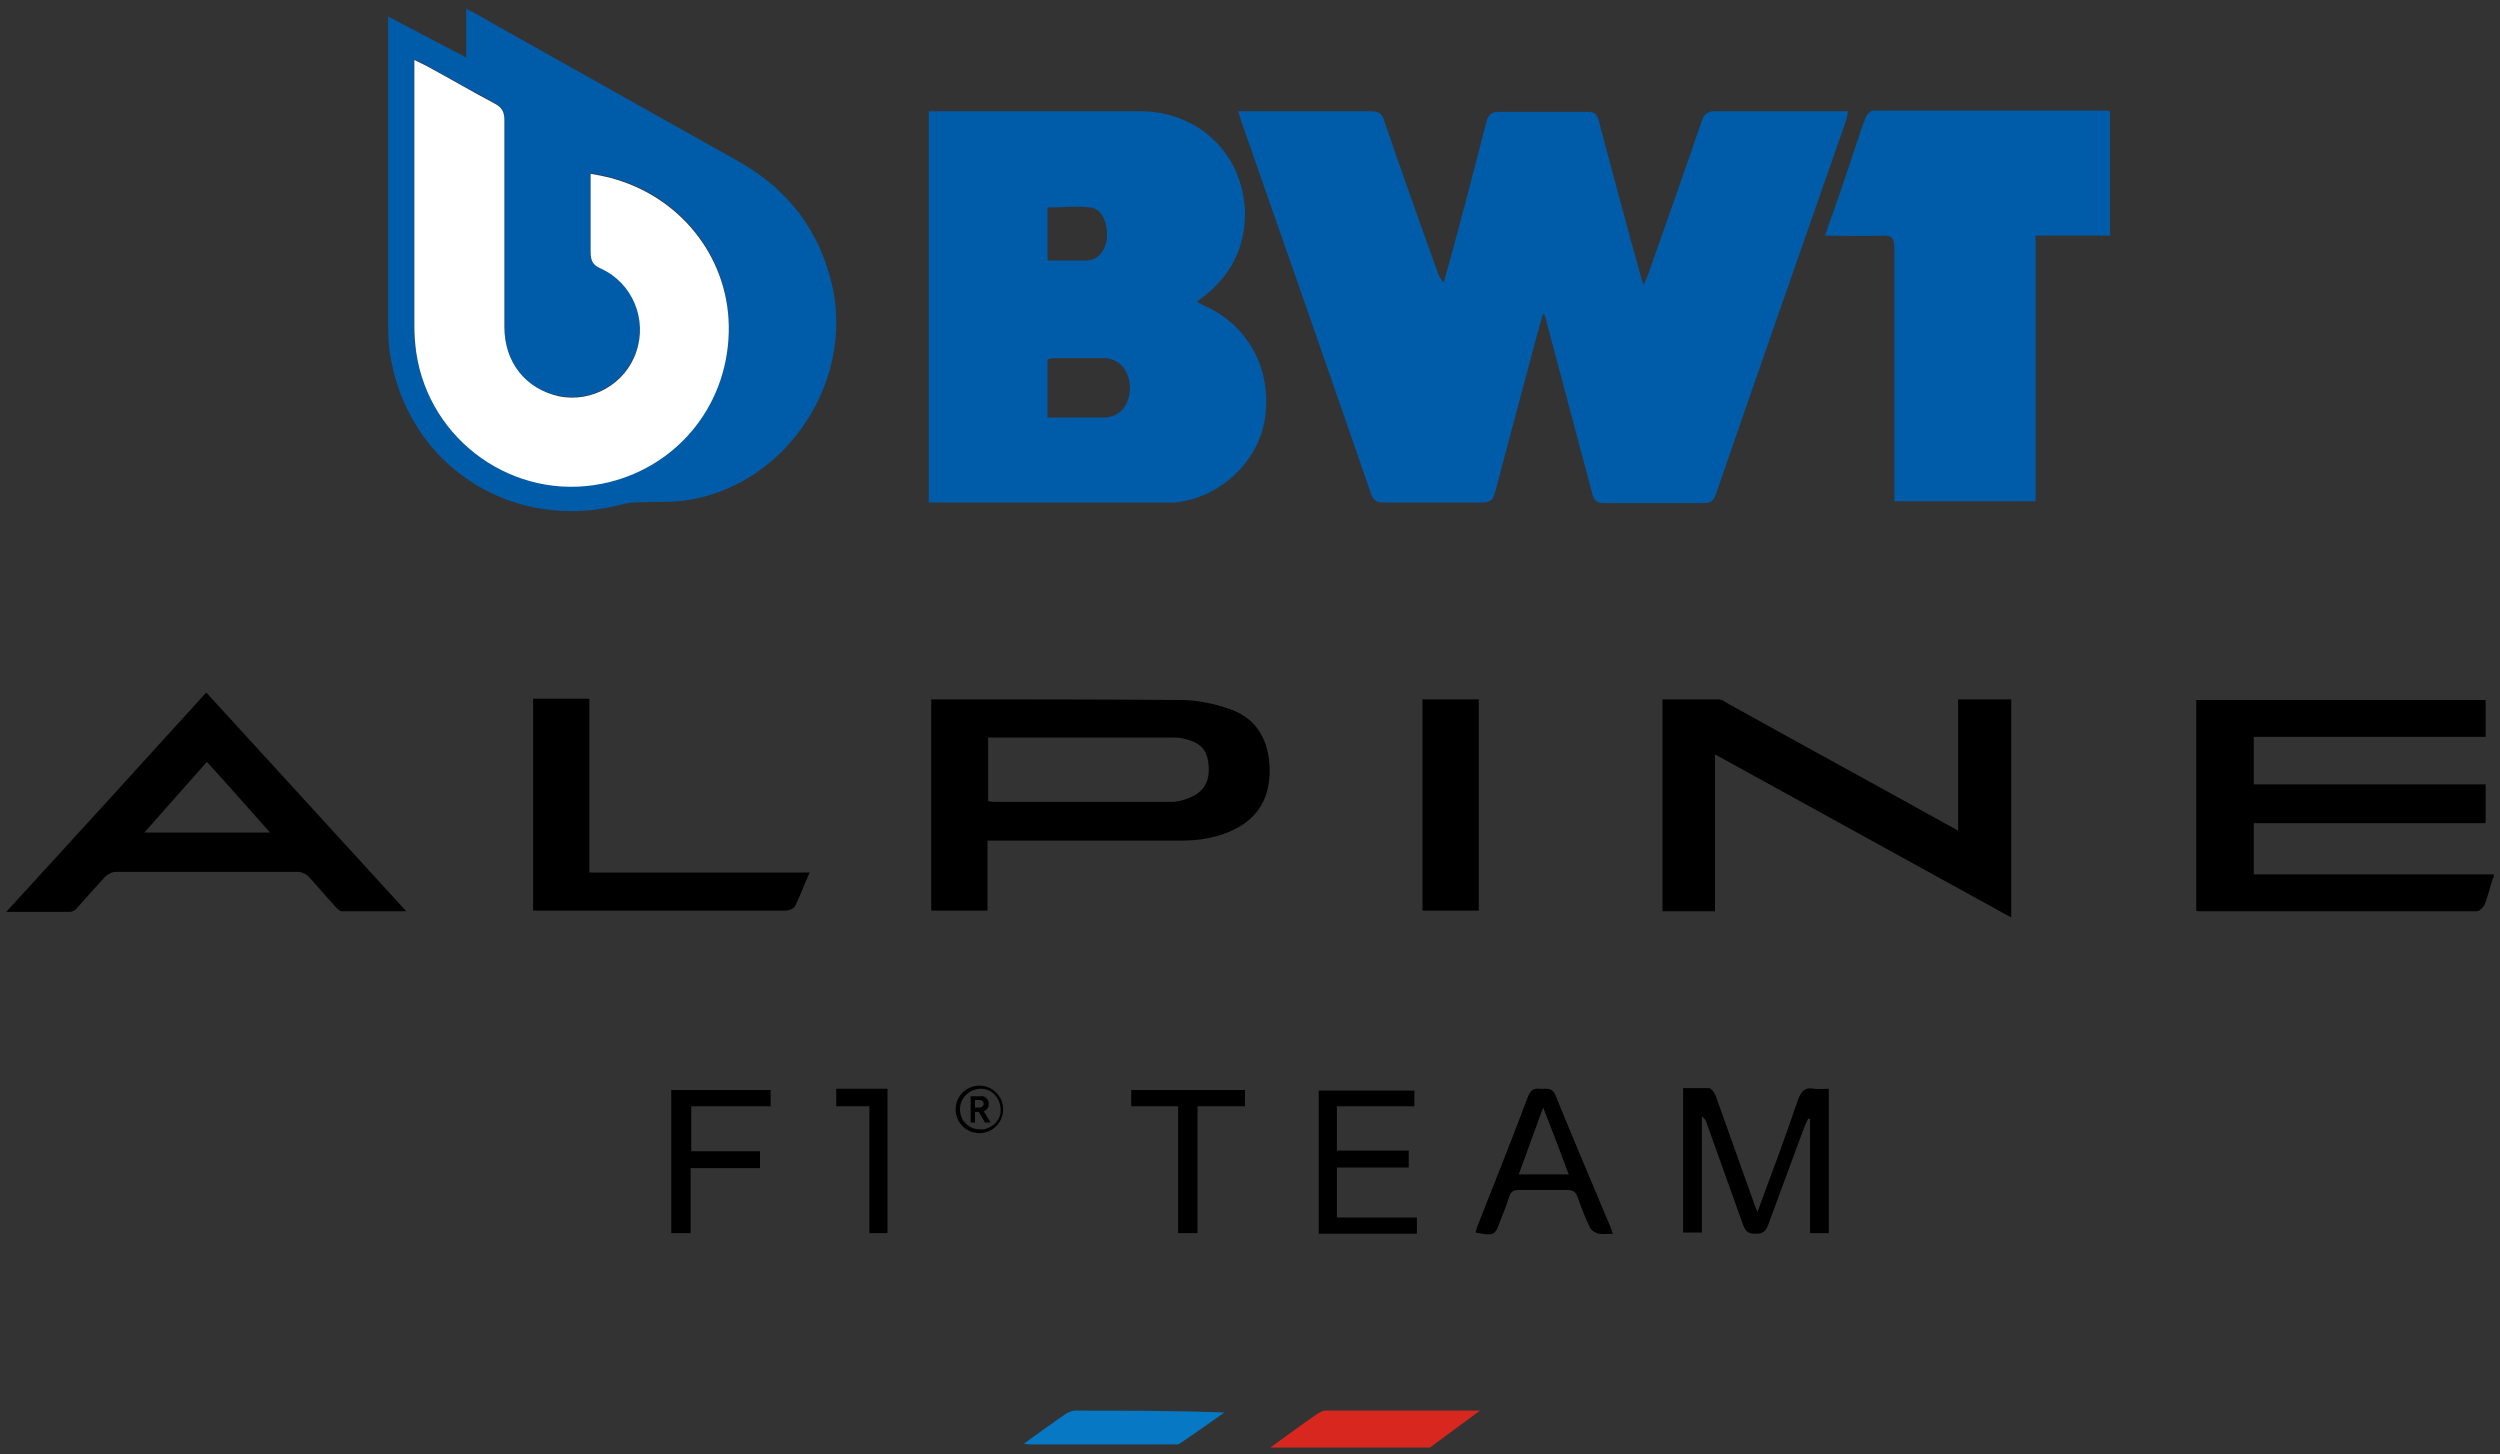 <?xml version="1.0" encoding="UTF-8"?>
<svg xmlns="http://www.w3.org/2000/svg" version="1.1" viewBox="0 0 400 232.7">
  <rect x="0" y="0" width="400" height="232.7" fill="#333333" stroke="none"/>
  <defs>
    <style>
      .cls-1 {
        fill: #d8271e;
      }

      .cls-2 {
        fill: #fff;
      }

      .cls-3 {
        fill: #0678c4;
      }

      .cls-4 {
        fill: #005ca9;
      }
    </style>
  </defs>
  <!-- Generator: Adobe Illustrator 28.7.2, SVG Export Plug-In . SVG Version: 1.2.0 Build 154)  -->
  <g>
    <g id="a">
      <path d="M398.9,140.4c-.5,1.5-.8,3-1.4,4.4-.2.4-.8,1-1.2,1-14.8,0-29.6,0-44.4,0-.1,0-.3,0-.5-.1v-33.7h46.3v5.9h-37.1v7.6h37.1v6.2h-37.1v8.2h38.4v.6h0Z"/>
      <path class="cls-1" d="M203.4,231.5c2.5-1.8,4.9-3.6,7.4-5.3.4-.2.8-.5,1.2-.5,8.1,0,16.2,0,24.8,0-2.9,2.1-5.4,4-8,5.9h-25.5,0Z"/>
      <path class="cls-4" d="M246.9,50.1c-.5,1.9-1.1,3.8-1.6,5.8-2,7.6-4.1,15.3-6.1,22.9-.3,1.1-.7,1.6-2,1.6-5.3,0-10.6,0-15.9,0-1,0-1.5-.3-1.9-1.3-6.9-20-13.9-40-20.9-60-.1-.4-.2-.8-.4-1.3.6,0,1.1,0,1.6,0,6.6,0,13.2,0,19.7,0,1.3,0,1.8.5,2.1,1.6,2.8,8.2,5.7,16.3,8.6,24.4.2.5.4.9.9,1.4.5-1.8,1-3.6,1.5-5.4,1.8-6.7,3.6-13.5,5.3-20.2.3-1.2.8-1.8,2.2-1.7,4.7,0,9.3,0,14,0,1.1,0,1.5.3,1.8,1.4,2.2,8.3,4.4,16.6,6.7,24.8.1.4.2.8.5,1.5.3-.8.5-1.2.7-1.7,2.9-8.2,5.8-16.4,8.6-24.6.4-1.1.9-1.5,2.1-1.5,7,0,14.1,0,21.3,0-.1.5-.2,1-.3,1.4-7,20-14,40-20.9,60-.4,1-.8,1.3-1.9,1.3-5.3,0-10.7,0-16,0-1.1,0-1.5-.4-1.8-1.4-2.4-9.1-4.9-18.3-7.3-27.4-.1-.5-.3-1-.4-1.4-.1,0-.2,0-.3,0h0Z"/>
      <path class="cls-4" d="M148.6,80.3V17.8c.5,0,1,0,1.5,0,10.8,0,21.6,0,32.3,0,9.4,0,16.6,6.9,16.8,16.3,0,5.3-2.1,9.7-6.3,13.1-.4.3-.8.6-1.4,1.1.6.3,1.1.6,1.6.8,6.8,3.2,10.4,10.2,9.3,17.8-1,6.9-7.1,12.7-14.3,13.5-.6,0-1.2,0-1.9,0h-36.2c-.4,0-.8,0-1.4,0ZM167.6,66.8c3.1,0,6.1,0,9,0,2.5,0,4.1-1.9,4.2-4.6,0-2.8-1.6-4.8-4.1-4.9-2.7,0-5.4,0-8.1,0-.3,0-.7.1-1,.2v9.3ZM167.6,41.7c2.2,0,4.1,0,6.1,0,1.9,0,3.2-1.5,3.4-3.6.2-2.4-.8-4.7-2.6-4.9-2.3-.3-4.6,0-6.9,0v8.5h0Z"/>
      <path class="cls-4" d="M62.2,2.7c4.2,2.2,8.2,4.3,12.4,6.5V1.4c1.5.8,2.7,1.4,3.8,2.1,13.3,7.5,26.6,14.9,39.9,22.4,7.9,4.5,12.9,11.1,14.9,20,3.3,15.2-7.2,31.2-22.5,34-3,.6-6.1.3-9.1.5-.6,0-1.1.1-1.7.2-17.6,4.9-34.7-5.9-37.5-24-.3-1.8-.3-3.7-.3-5.6,0-15.6,0-31.2,0-46.8s0-.9,0-1.7h0ZM66.3,9.6v1.9c0,13.5,0,27,0,40.6,0,1.4,0,2.8.3,4.2,2.1,14.2,15.7,23.8,29.7,21,11.6-2.3,19.9-12.1,20.3-24.2.3-11.5-7.2-21.3-18.1-24.5-1.2-.4-2.6-.6-4-.9,0,4.4,0,8.4,0,12.4,0,1.4.3,2.2,1.7,2.8,5.1,2.3,7.4,8,5.6,13.3-1.8,5.2-7.1,8.2-12.4,7.1-5.4-1.1-8.7-5.3-8.7-11.1,0-11,0-22.1,0-33.1,0-1.3-.4-2-1.5-2.6-3.5-1.9-7-3.8-10.5-5.8-.7-.4-1.3-.7-2.4-1.2h0Z"/>
      <path class="cls-4" d="M292,37.7c1.8-5.1,3.5-10,5.1-14.9.5-1.4.9-2.8,1.5-4.2.2-.4.8-.9,1.1-.9,12.5,0,25,0,37.4,0,.1,0,.3,0,.5.2v19.8h-11.9v42.5h-22.6v-2c0-12.8,0-25.7,0-38.5,0-1.5-.3-2.1-2-2-3,.1-6,0-9.3,0h0Z"/>
      <path d="M313.3,111.9h8.5v34.9c-15.8-8.7-31.4-17.3-47.4-26.1v25.1h-8.4v-33.9c3,0,6,0,9,0,.6,0,1.1.5,1.7.8,11.5,6.4,23.1,12.7,34.6,19.1.6.3,1.1.6,2,1.1v-21h0Z"/>
      <path d="M158,134.5v11.2h-9v-33.8c.5,0,.9,0,1.4,0,12.8,0,25.7,0,38.5.1,2.7,0,5.5.6,8,1.5,3.9,1.4,5.9,4.5,6.2,8.7.3,4.4-1.1,8.1-5.2,10.3-2.8,1.5-5.9,2-9,2-9.5,0-19.1,0-28.6,0h-2.3ZM158.1,128.2c.4,0,.6.1.8.1,9.5,0,19,0,28.6,0,.8,0,1.6-.2,2.4-.5,2.4-.8,3.6-2.4,3.5-4.9-.1-2.8-1.1-4-3.9-4.7-.8-.2-1.5-.2-2.3-.2-8.4,0-16.9,0-25.3,0h-3.8v10.3h0Z"/>
      <path d="M65.2,145.8c-3.8,0-7.1,0-10.5,0-.4,0-.8-.5-1.1-.8-1.4-1.5-2.7-3.1-4.1-4.6-.4-.5-1.2-.9-1.8-.9-9.7,0-19.5,0-29.2,0-.6,0-1.3.4-1.7.8-1.5,1.6-2.9,3.2-4.4,4.9-.3.4-.8.7-1.3.7-3.2,0-6.4,0-10.1,0,10.8-11.8,21.4-23.4,32-35.1,10.6,11.6,21.2,23.2,32,35h0ZM43.2,133.2c-3.5-3.9-6.7-7.6-10.1-11.3-3.4,3.8-6.6,7.5-10,11.3h20.1Z"/>
      <path d="M129.5,139.7c-.9,2-1.5,3.7-2.3,5.3-.2.4-1,.7-1.6.7-4.7,0-9.4,0-14.1,0-8.1,0-16.2,0-24.2,0h-2v-33.9h9v27.8h35.3,0Z"/>
      <path d="M236.6,111.9v33.8h-9v-33.8h9Z"/>
      <path d="M281.2,193.9c2.3-6.2,4.5-12.1,6.5-18,.5-1.3,1.1-2,2.5-1.7.8.1,1.5,0,2.4,0v23.1h-3v-18.3c-.1,0-.2,0-.3,0-.2.4-.4.9-.6,1.3-1.9,5.2-3.9,10.5-5.8,15.7-.4,1.1-.9,1.4-2,1.4s-1.6-.3-2-1.4c-1.9-5.4-3.9-10.8-5.8-16.2-.1-.4-.3-.8-.8-1.2v18.6h-3v-23.1c1.4,0,2.8,0,4.1,0,.4,0,.9.7,1.1,1.2,2,5.6,4,11.2,6,16.8.1.4.3.8.6,1.6h0Z"/>
      <path d="M226.3,174.4v2.6h-12.4v7.1h11.5v2.7h-11.5v8h12.8v2.6h-15.7v-22.9h15.2Z"/>
      <path d="M258.2,197.4c-1,0-1.7.1-2.4,0-.5-.1-1.2-.5-1.4-1-.8-1.6-1.4-3.2-2-4.9-.3-.8-.7-1.1-1.6-1.1-2.6,0-5.2,0-7.8,0-.8,0-1.2.2-1.5,1-.4,1.3-.9,2.5-1.4,3.8-.9,2.5-1,2.6-4,2,.1-.4.2-.9.4-1.3,2.7-6.8,5.4-13.6,8-20.5.4-.9.8-1.3,1.8-1.2,1,.1,2-.4,2.6,1.1,2.8,6.9,5.7,13.7,8.6,20.6.2.4.3.8.5,1.4h0ZM251,187.9c-1.4-3.7-2.7-7.2-4.1-10.7-1.3,3.6-2.6,7.1-3.9,10.7h7.9,0Z"/>
      <path class="cls-3" d="M163.8,231c2.5-1.8,4.7-3.4,6.9-4.9.4-.2.9-.4,1.3-.4,7.9,0,15.8,0,23.9.3-2.4,1.7-4.8,3.4-7.2,5-.3.2-.7.1-1.1.1h-22.8c-.2,0-.4,0-.9-.1h0Z"/>
      <path d="M121.6,184.2v2.7h-11.1v10.4h-3.1v-22.9h15.9v2.6h-12.7v7.2h11Z"/>
      <path d="M191.6,197.3h-3.1v-20.3h-7.5v-2.6h18.2v2.6h-7.6v20.4h0Z"/>
      <path d="M142,197.3h-2.9v-20.3h-5.3v-2.8h8.2v23.1h0Z"/>
      <path class="cls-2" d="M66.3,9.6c1,.5,1.7.8,2.4,1.2,3.5,1.9,6.9,3.9,10.5,5.8,1.1.6,1.5,1.3,1.5,2.6,0,11,0,22.1,0,33.1,0,5.7,3.4,9.9,8.7,11.1,5.3,1.1,10.7-2,12.4-7.1,1.8-5.2-.6-11-5.6-13.3-1.4-.6-1.7-1.3-1.7-2.8,0-4,0-8.1,0-12.4,1.5.3,2.8.5,4,.9,10.8,3.2,18.4,13,18.1,24.5-.3,12.1-8.7,21.9-20.3,24.2-14,2.8-27.6-6.8-29.7-21-.2-1.4-.3-2.8-.3-4.2,0-13.5,0-27,0-40.6v-1.9h0Z"/>
      <path d="M156.7,173.7c-2.1,0-3.8,1.7-3.8,3.8s1.7,3.8,3.8,3.8,3.8-1.7,3.8-3.8-1.7-3.8-3.8-3.8h0ZM157.3,180.7c-.2,0-.4,0-.5,0-1.8,0-3.2-1.4-3.2-3.2,0-1.8,1.4-3.2,3.2-3.3s3.2,1.4,3.3,3.2c0,.2,0,.4,0,.6-.2,1.4-1.3,2.4-2.7,2.7h0Z"/>
      <path d="M157.4,177.8h0c.5-.2.8-.6.8-1.2h0c0-.7-.6-1.3-1.3-1.2h-1.6v4.2h.7v-1.7h.6l1,1.7h.9l-1.1-1.8h0ZM156.8,177.2h-.8v-1.2h.8c.3,0,.6.3.6.6h0c0,.3-.3.6-.6.6h0Z"/>
    </g>
  </g>
</svg>